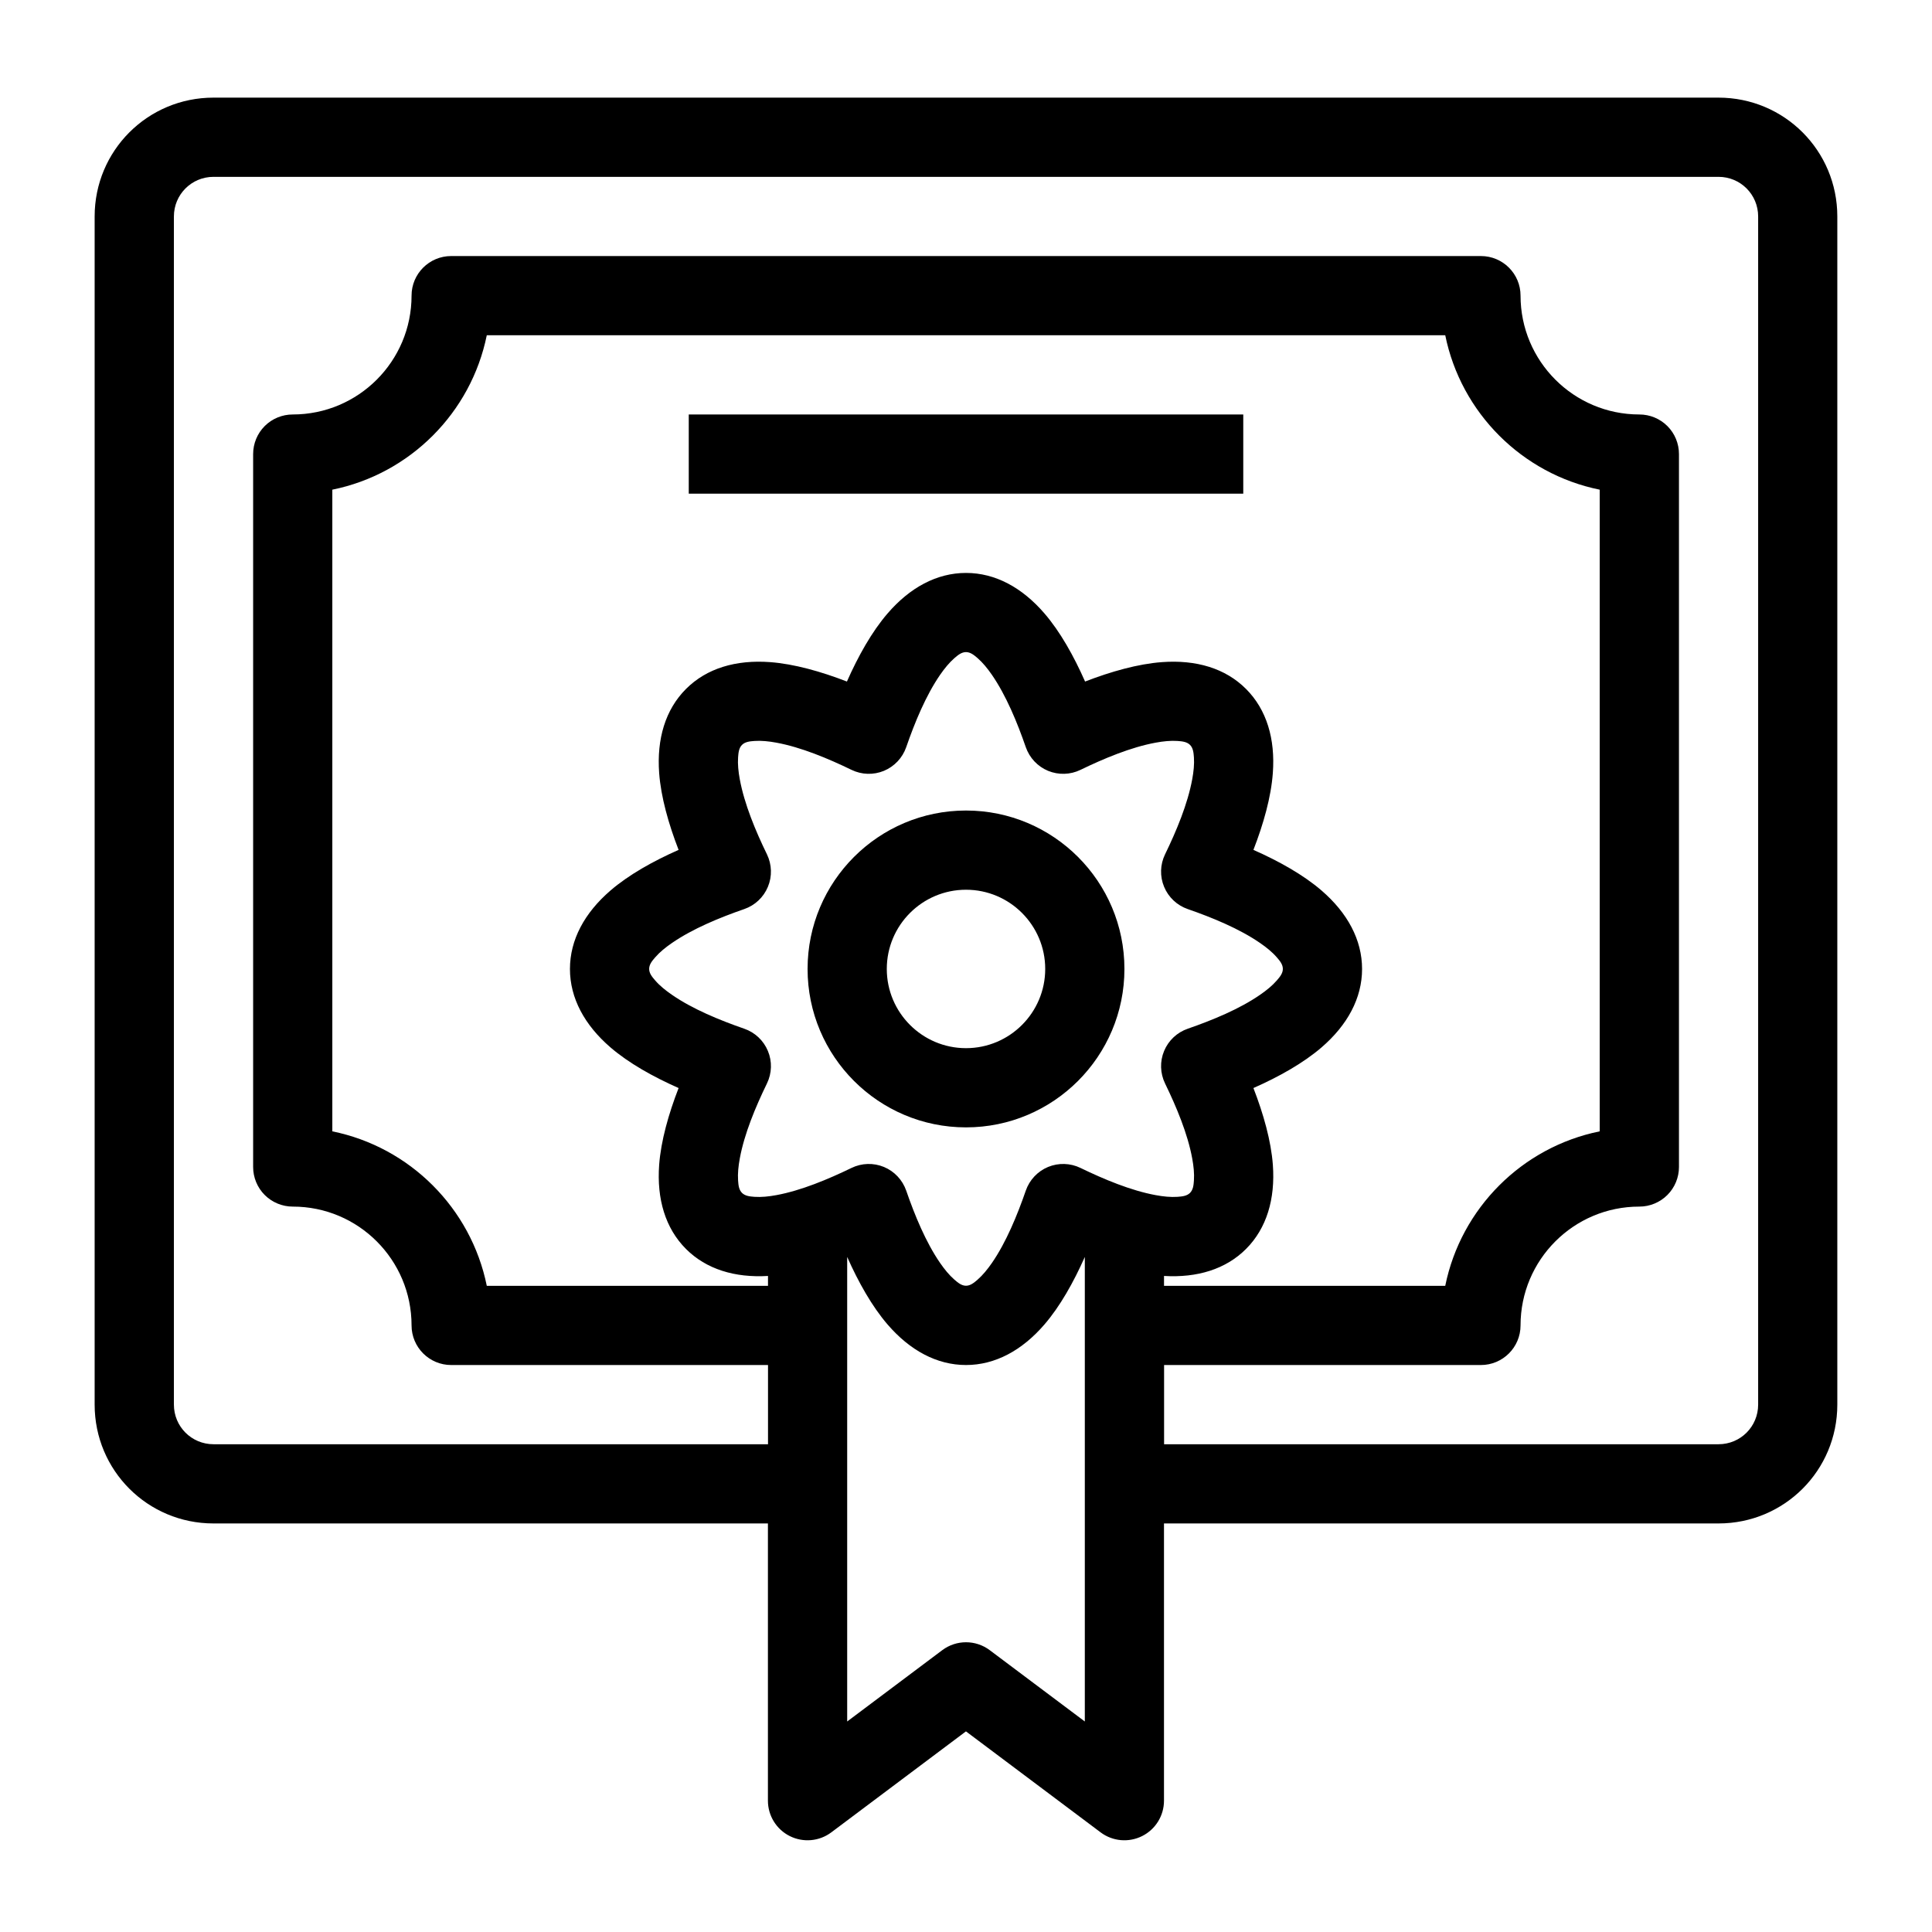 <?xml version="1.0" encoding="UTF-8"?>
<!-- Uploaded to: SVG Repo, www.svgrepo.com, Generator: SVG Repo Mixer Tools -->
<svg fill="#000000" width="800px" height="800px" version="1.1" viewBox="144 144 512 512" xmlns="http://www.w3.org/2000/svg">
 <path d="m347.52 547.73h-146.95c-17.445 0-31.488-14.043-31.488-31.488v-314.88c0-17.445 14.043-31.488 31.488-31.488h398.85c17.445 0 31.488 14.043 31.488 31.488v314.88c0 17.445-14.043 31.488-31.488 31.488h-146.95v73.473c0 3.969-2.246 7.609-5.805 9.383-3.559 1.773-7.809 1.395-10.988-0.988l-35.688-26.766-35.688 26.766c-3.18 2.383-7.43 2.762-10.988 0.988-3.559-1.773-5.805-5.414-5.805-9.383v-73.473zm20.992-70.629v123.11l25.191-18.895c3.738-2.801 8.859-2.801 12.594 0l25.191 18.895v-123.11c-2.969 6.695-6.559 13.098-10.707 17.906-5.91 6.856-13.035 10.738-20.781 10.738s-14.871-3.883-20.781-10.738c-4.144-4.809-7.734-11.211-10.707-17.906zm83.969 49.637h146.95c5.816 0 10.496-4.68 10.496-10.496v-314.88c0-5.816-4.68-10.496-10.496-10.496h-398.85c-5.816 0-10.496 4.68-10.496 10.496v314.88c0 5.816 4.68 10.496 10.496 10.496h146.95v-20.992h-83.969c-5.793 0-10.496-4.703-10.496-10.496 0-17.391-14.098-31.5-31.488-31.488-2.781 0-5.457-1.113-7.422-3.074-1.973-1.973-3.074-4.641-3.074-7.422v-188.93c0-2.793 1.102-5.457 3.074-7.43 1.961-1.961 4.641-3.066 7.422-3.066 17.391 0 31.488-14.105 31.488-31.5 0-5.793 4.703-10.484 10.496-10.484h272.9c5.793 0 10.496 4.691 10.496 10.484 0 17.391 14.098 31.5 31.488 31.5 2.781 0 5.457 1.102 7.422 3.066 1.973 1.973 3.074 4.641 3.074 7.43v188.93c0 2.781-1.102 5.449-3.074 7.422-1.961 1.961-4.641 3.074-7.422 3.074-17.391-0.012-31.488 14.098-31.488 31.488 0 5.793-4.703 10.496-10.496 10.496h-83.969v20.992zm0-41.984h74.523c4.176-20.57 20.371-36.77 40.934-40.934v-170.05c-20.562-4.168-36.758-20.363-40.934-40.926h-254c-4.176 20.562-20.371 36.758-40.934 40.926v170.05c20.562 4.168 36.758 20.363 40.934 40.934h74.523v-2.613c-8.797 0.523-16.363-1.785-21.727-7.148-5.481-5.481-7.777-13.258-7.117-22.281 0.473-6.371 2.488-13.496 5.152-20.371-6.75-2.981-13.215-6.602-18.055-10.77-6.863-5.918-10.738-13.047-10.738-20.781 0-7.746 3.871-14.871 10.738-20.793 4.84-4.168 11.305-7.789 18.055-10.77-2.664-6.875-4.68-14-5.152-20.371-0.66-9.027 1.637-16.805 7.117-22.281 5.469-5.481 13.246-7.777 22.281-7.106 6.359 0.473 13.496 2.488 20.363 5.144 2.981-6.738 6.602-13.215 10.781-18.055 5.91-6.856 13.035-10.727 20.781-10.727s14.871 3.871 20.781 10.727c4.176 4.84 7.797 11.316 10.77 18.055 6.875-2.656 14.012-4.672 20.371-5.144 9.035-0.672 16.816 1.625 22.281 7.106 5.481 5.481 7.777 13.258 7.106 22.281-0.461 6.371-2.477 13.496-5.144 20.371 6.75 2.981 13.215 6.602 18.055 10.77 6.863 5.918 10.738 13.047 10.738 20.793 0 7.734-3.871 14.863-10.738 20.781-4.84 4.168-11.305 7.789-18.055 10.77 2.664 6.875 4.68 14 5.152 20.371 0.66 9.027-1.637 16.805-7.117 22.281-5.363 5.363-12.93 7.672-21.727 7.148v2.613zm-52.48-167.94c1.164 0 2.109 0.766 3.066 1.594 1.375 1.195 2.625 2.731 3.809 4.441 3.777 5.488 6.719 12.637 8.973 19.164 0.988 2.832 3.129 5.113 5.898 6.266 2.781 1.145 5.91 1.051 8.605-0.262 6.215-3.012 13.34-5.992 19.891-7.199 2.035-0.379 4.008-0.578 5.824-0.453 1.27 0.094 2.465 0.219 3.297 1.039 0.828 0.828 0.945 2.035 1.039 3.305 0.125 1.816-0.074 3.777-0.453 5.824-1.207 6.539-4.176 13.676-7.199 19.879-1.312 2.707-1.406 5.836-0.25 8.605 1.145 2.769 3.434 4.922 6.266 5.898 6.527 2.266 13.676 5.207 19.156 8.984 1.711 1.176 3.254 2.426 4.441 3.801 0.84 0.965 1.605 1.898 1.605 3.074 0 1.164-0.766 2.098-1.605 3.066-1.188 1.375-2.731 2.625-4.441 3.801-5.481 3.789-12.625 6.719-19.156 8.984-2.832 0.977-5.121 3.129-6.266 5.898-1.156 2.769-1.059 5.898 0.25 8.605 3.023 6.215 6.004 13.34 7.199 19.879 0.379 2.047 0.578 4.008 0.453 5.824-0.082 1.27-0.211 2.477-1.039 3.305-0.828 0.82-2.027 0.945-3.297 1.039-1.816 0.125-3.789-0.074-5.824-0.453-6.551-1.207-13.676-4.188-19.891-7.199-2.699-1.312-5.824-1.406-8.605-0.262-2.769 1.156-4.914 3.434-5.898 6.266-2.258 6.527-5.195 13.676-8.973 19.164-1.188 1.711-2.434 3.242-3.809 4.441-0.957 0.828-1.898 1.605-3.066 1.605-1.164 0-2.109-0.777-3.066-1.605-1.375-1.195-2.625-2.731-3.809-4.441-3.777-5.488-6.719-12.637-8.973-19.164-0.988-2.832-3.129-5.113-5.898-6.266-2.781-1.145-5.91-1.051-8.605 0.262-6.215 3.012-13.34 5.992-19.891 7.199-2.035 0.379-4.008 0.578-5.824 0.453-1.27-0.094-2.465-0.219-3.297-1.039-0.828-0.828-0.957-2.035-1.039-3.305-0.125-1.816 0.074-3.777 0.453-5.824 1.195-6.539 4.176-13.664 7.199-19.879 1.312-2.707 1.406-5.836 0.25-8.605-1.145-2.769-3.434-4.922-6.266-5.898-6.527-2.266-13.676-5.195-19.156-8.984-1.711-1.176-3.254-2.426-4.441-3.801-0.84-0.965-1.605-1.898-1.605-3.066 0-1.176 0.766-2.109 1.605-3.074 1.188-1.375 2.731-2.625 4.441-3.801 5.481-3.777 12.625-6.719 19.156-8.984 2.832-0.977 5.121-3.129 6.266-5.898 1.156-2.769 1.059-5.898-0.25-8.605-3.023-6.203-5.992-13.34-7.199-19.879-0.379-2.047-0.578-4.008-0.453-5.824 0.094-1.27 0.211-2.477 1.039-3.305 0.828-0.82 2.027-0.945 3.297-1.039 1.816-0.125 3.789 0.074 5.824 0.453 6.551 1.207 13.676 4.188 19.891 7.199 2.699 1.312 5.824 1.406 8.605 0.262 2.769-1.156 4.914-3.434 5.898-6.266 2.258-6.527 5.195-13.676 8.973-19.164 1.188-1.711 2.434-3.242 3.809-4.441 0.957-0.828 1.898-1.594 3.066-1.594zm0 41.984c-23.176 0-41.984 18.809-41.984 41.984 0 23.164 18.809 41.984 41.984 41.984s41.984-18.82 41.984-41.984c0-23.176-18.809-41.984-41.984-41.984zm0 20.992c11.586 0 20.992 9.406 20.992 20.992 0 11.578-9.406 20.992-20.992 20.992s-20.992-9.414-20.992-20.992c0-11.586 9.406-20.992 20.992-20.992zm-73.473-104.96h146.95v-20.992h-146.95z" fill-rule="evenodd"/>
</svg>